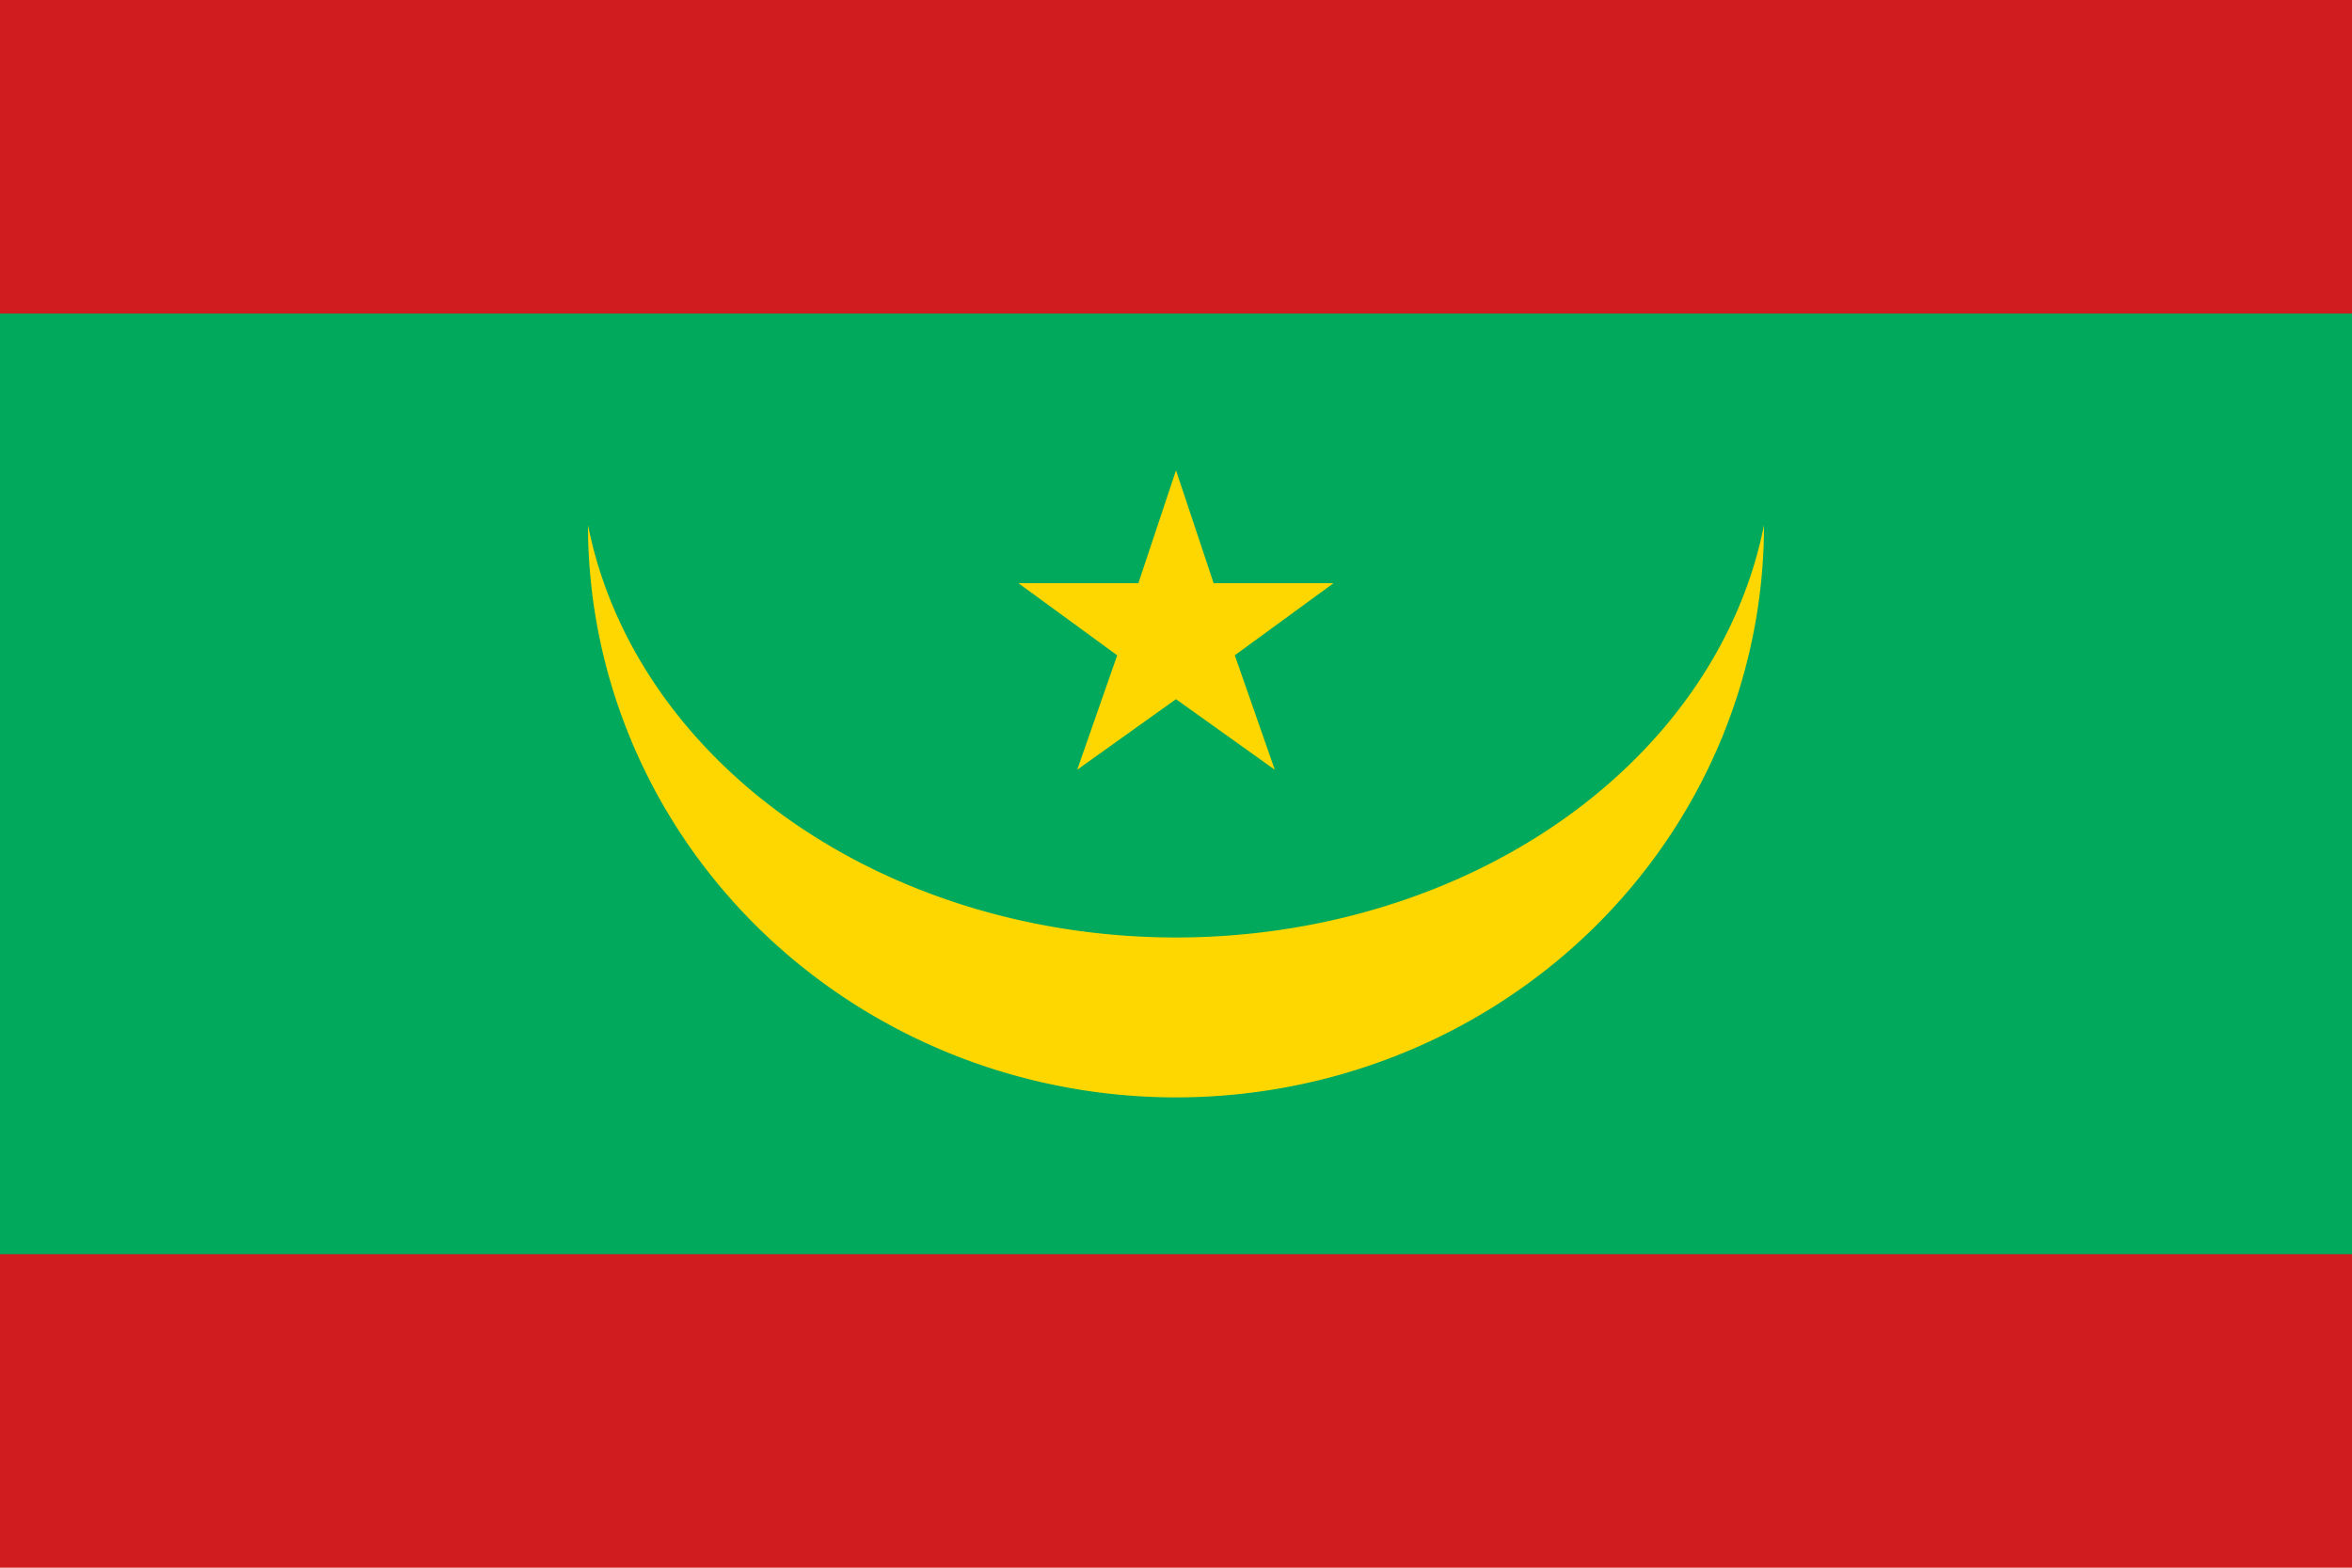 <svg xmlns="http://www.w3.org/2000/svg" viewBox="0 0 3000 2000"><path fill="#d01c1f" d="M0 0h3000v2000H0z"/><path fill="#00a95c" d="M0 400h3000v1200H0z"/><path fill="gold" d="M1299 744h153l48-144 48 144h153l-126 92 51 146-126-90-126 90 51-146zm-549-74a760.093 628 0 0 0 1500 0 750 730 0 0 1-1500 0"/></svg>